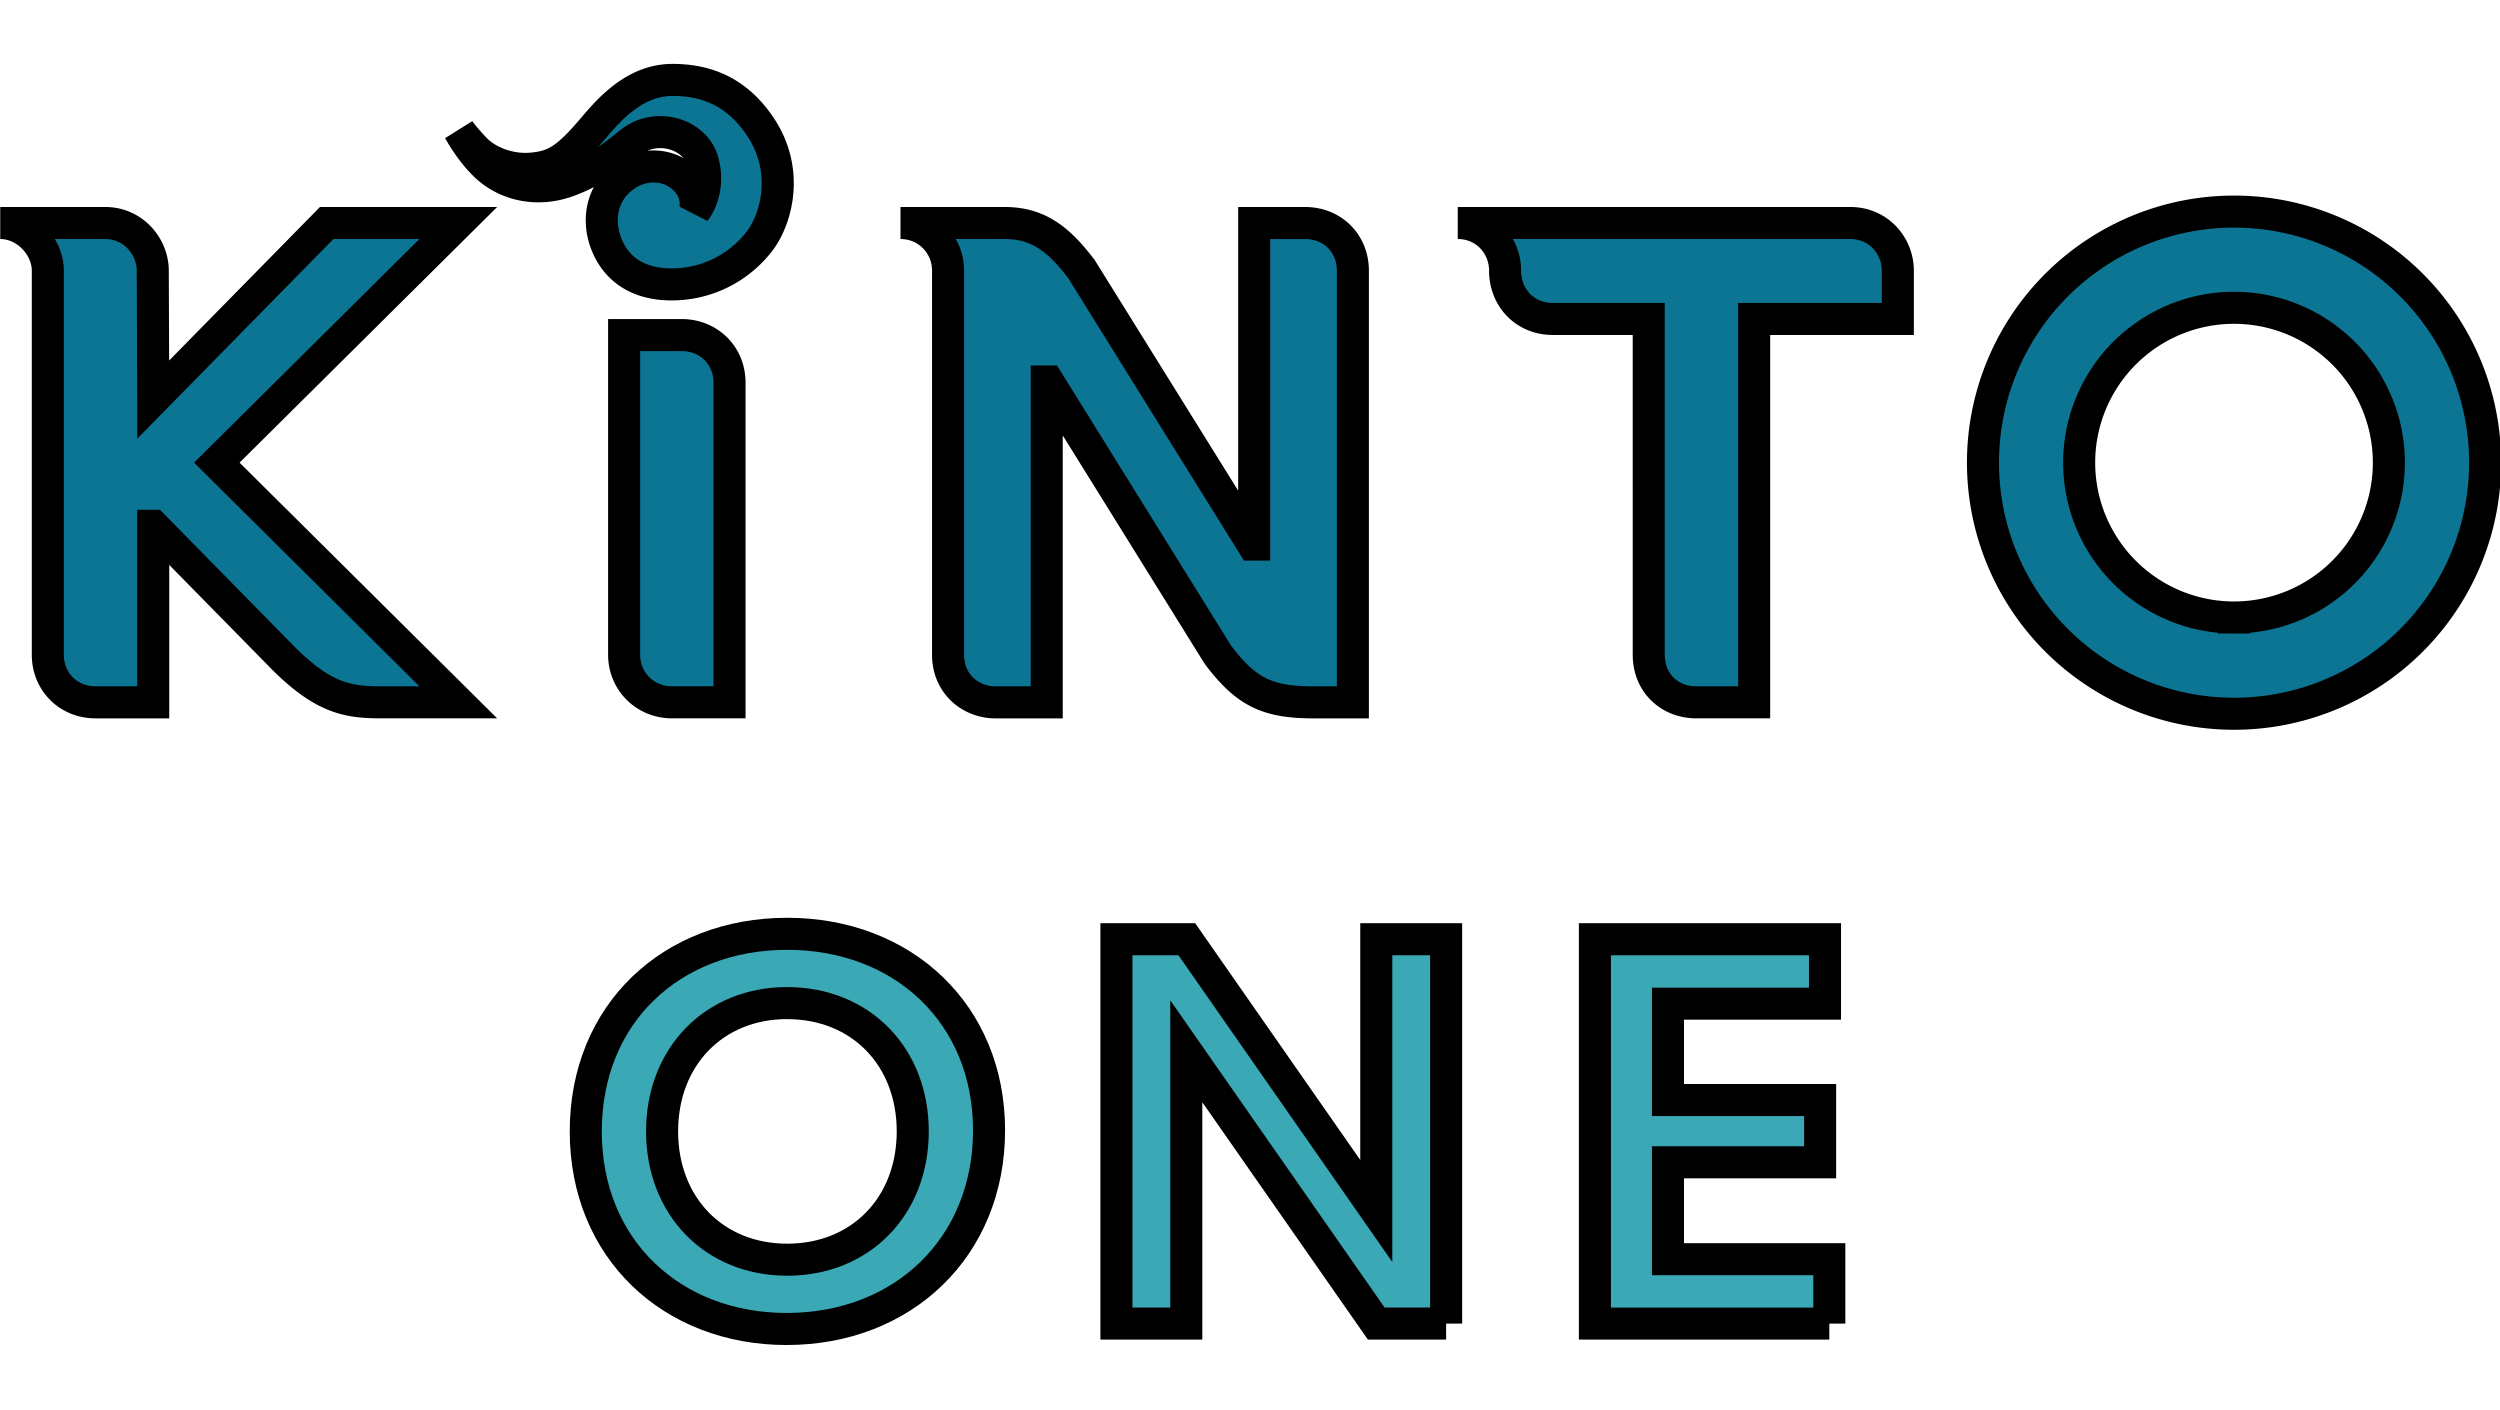<?xml version="1.0" encoding="UTF-8"?> <svg xmlns="http://www.w3.org/2000/svg" width="2500" height="1410" viewBox="0 0 78 44"><path fill="none" d="M0 0h78v44H0z"></path><g><g stroke="null"><path fill="#0d7594" d="M28.093 6.959h3.247c1.033 0 1.676.484 2.4 1.438l5.349 8.596h.042V6.96h1.594c.835 0 1.485.624 1.485 1.485v13.473h-1.208c-1.447 0-2.112-.304-3.005-1.489l-5.298-8.525h-.042v10.014h-1.594c-.79 0-1.485-.58-1.485-1.486V8.444c0-.811-.642-1.485-1.485-1.485m17.39 0H57.73c.89 0 1.486.718 1.486 1.485v1.509h-4.484v11.964h-1.804c-.822 0-1.485-.59-1.485-1.486V9.953h-2.998c-.855 0-1.485-.652-1.485-1.509 0-.799-.617-1.485-1.476-1.485M19.469 20.43v-9.973h1.803c.813 0 1.486.613 1.486 1.485v9.974h-1.804c-.81 0-1.485-.637-1.485-1.486M1.485 8.444v11.987c0 .845.645 1.486 1.486 1.486h1.803v-5.51h.001L8.9 20.605c1.221 1.192 1.967 1.312 2.996 1.312h2.398l-7.535-7.48 7.535-7.478h-4.106l-5.413 5.51v-.002L4.76 8.444c0-.737-.598-1.485-1.485-1.485H0c.811 0 1.485.735 1.485 1.485m68.223 10.825a4.832 4.832 0 1 1-.002-9.664 4.832 4.832 0 0 1 .002 9.664zm0-12.666a7.835 7.835 0 1 0 0 15.67 7.835 7.835 0 0 0 0-15.67M21.236 5.476c-.433-.334-1.124-.413-1.728-.002-.828.565-.917 1.6-.469 2.403.443.794 1.28 1.069 2.236.983a3.45 3.45 0 0 0 2.454-1.38c.454-.62.943-2.119-.025-3.549-.737-1.089-1.697-1.438-2.727-1.437-1.135.001-1.916.852-2.458 1.493-.841.996-1.225 1.216-1.949 1.276-.723.06-1.395-.248-1.728-.59-.333-.343-.518-.599-.518-.599s.403.752.945 1.202c.582.484 1.481.72 2.442.374 1.142-.413 1.768-1.117 2.15-1.335.777-.445 1.837-.083 2.061.716.262.927-.24 1.552-.24 1.552s.173-.629-.446-1.107"></path><path fill="#3aa8b5" d="M24.54 41.472c-3.565 0-6.268-2.483-6.268-6.166 0-3.682 2.686-6.166 6.284-6.166 3.615 0 6.301 2.5 6.301 6.132 0 3.65-2.686 6.2-6.318 6.2m.017-10.17c-2.28 0-3.902 1.673-3.902 4.004 0 2.332 1.622 4.004 3.902 4.004 2.297 0 3.92-1.672 3.92-4.004 0-2.331-1.623-4.003-3.92-4.003m20.564 10h-2.18l-5.928-8.497v8.497h-2.18V29.31h2.197l5.912 8.48v-8.48h2.18v11.994m11.957 0h-7.315V29.31h7.18v2.01h-4.9v3.007h4.748v1.943h-4.748v3.024h5.035v2.01"></path></g></g></svg> 
